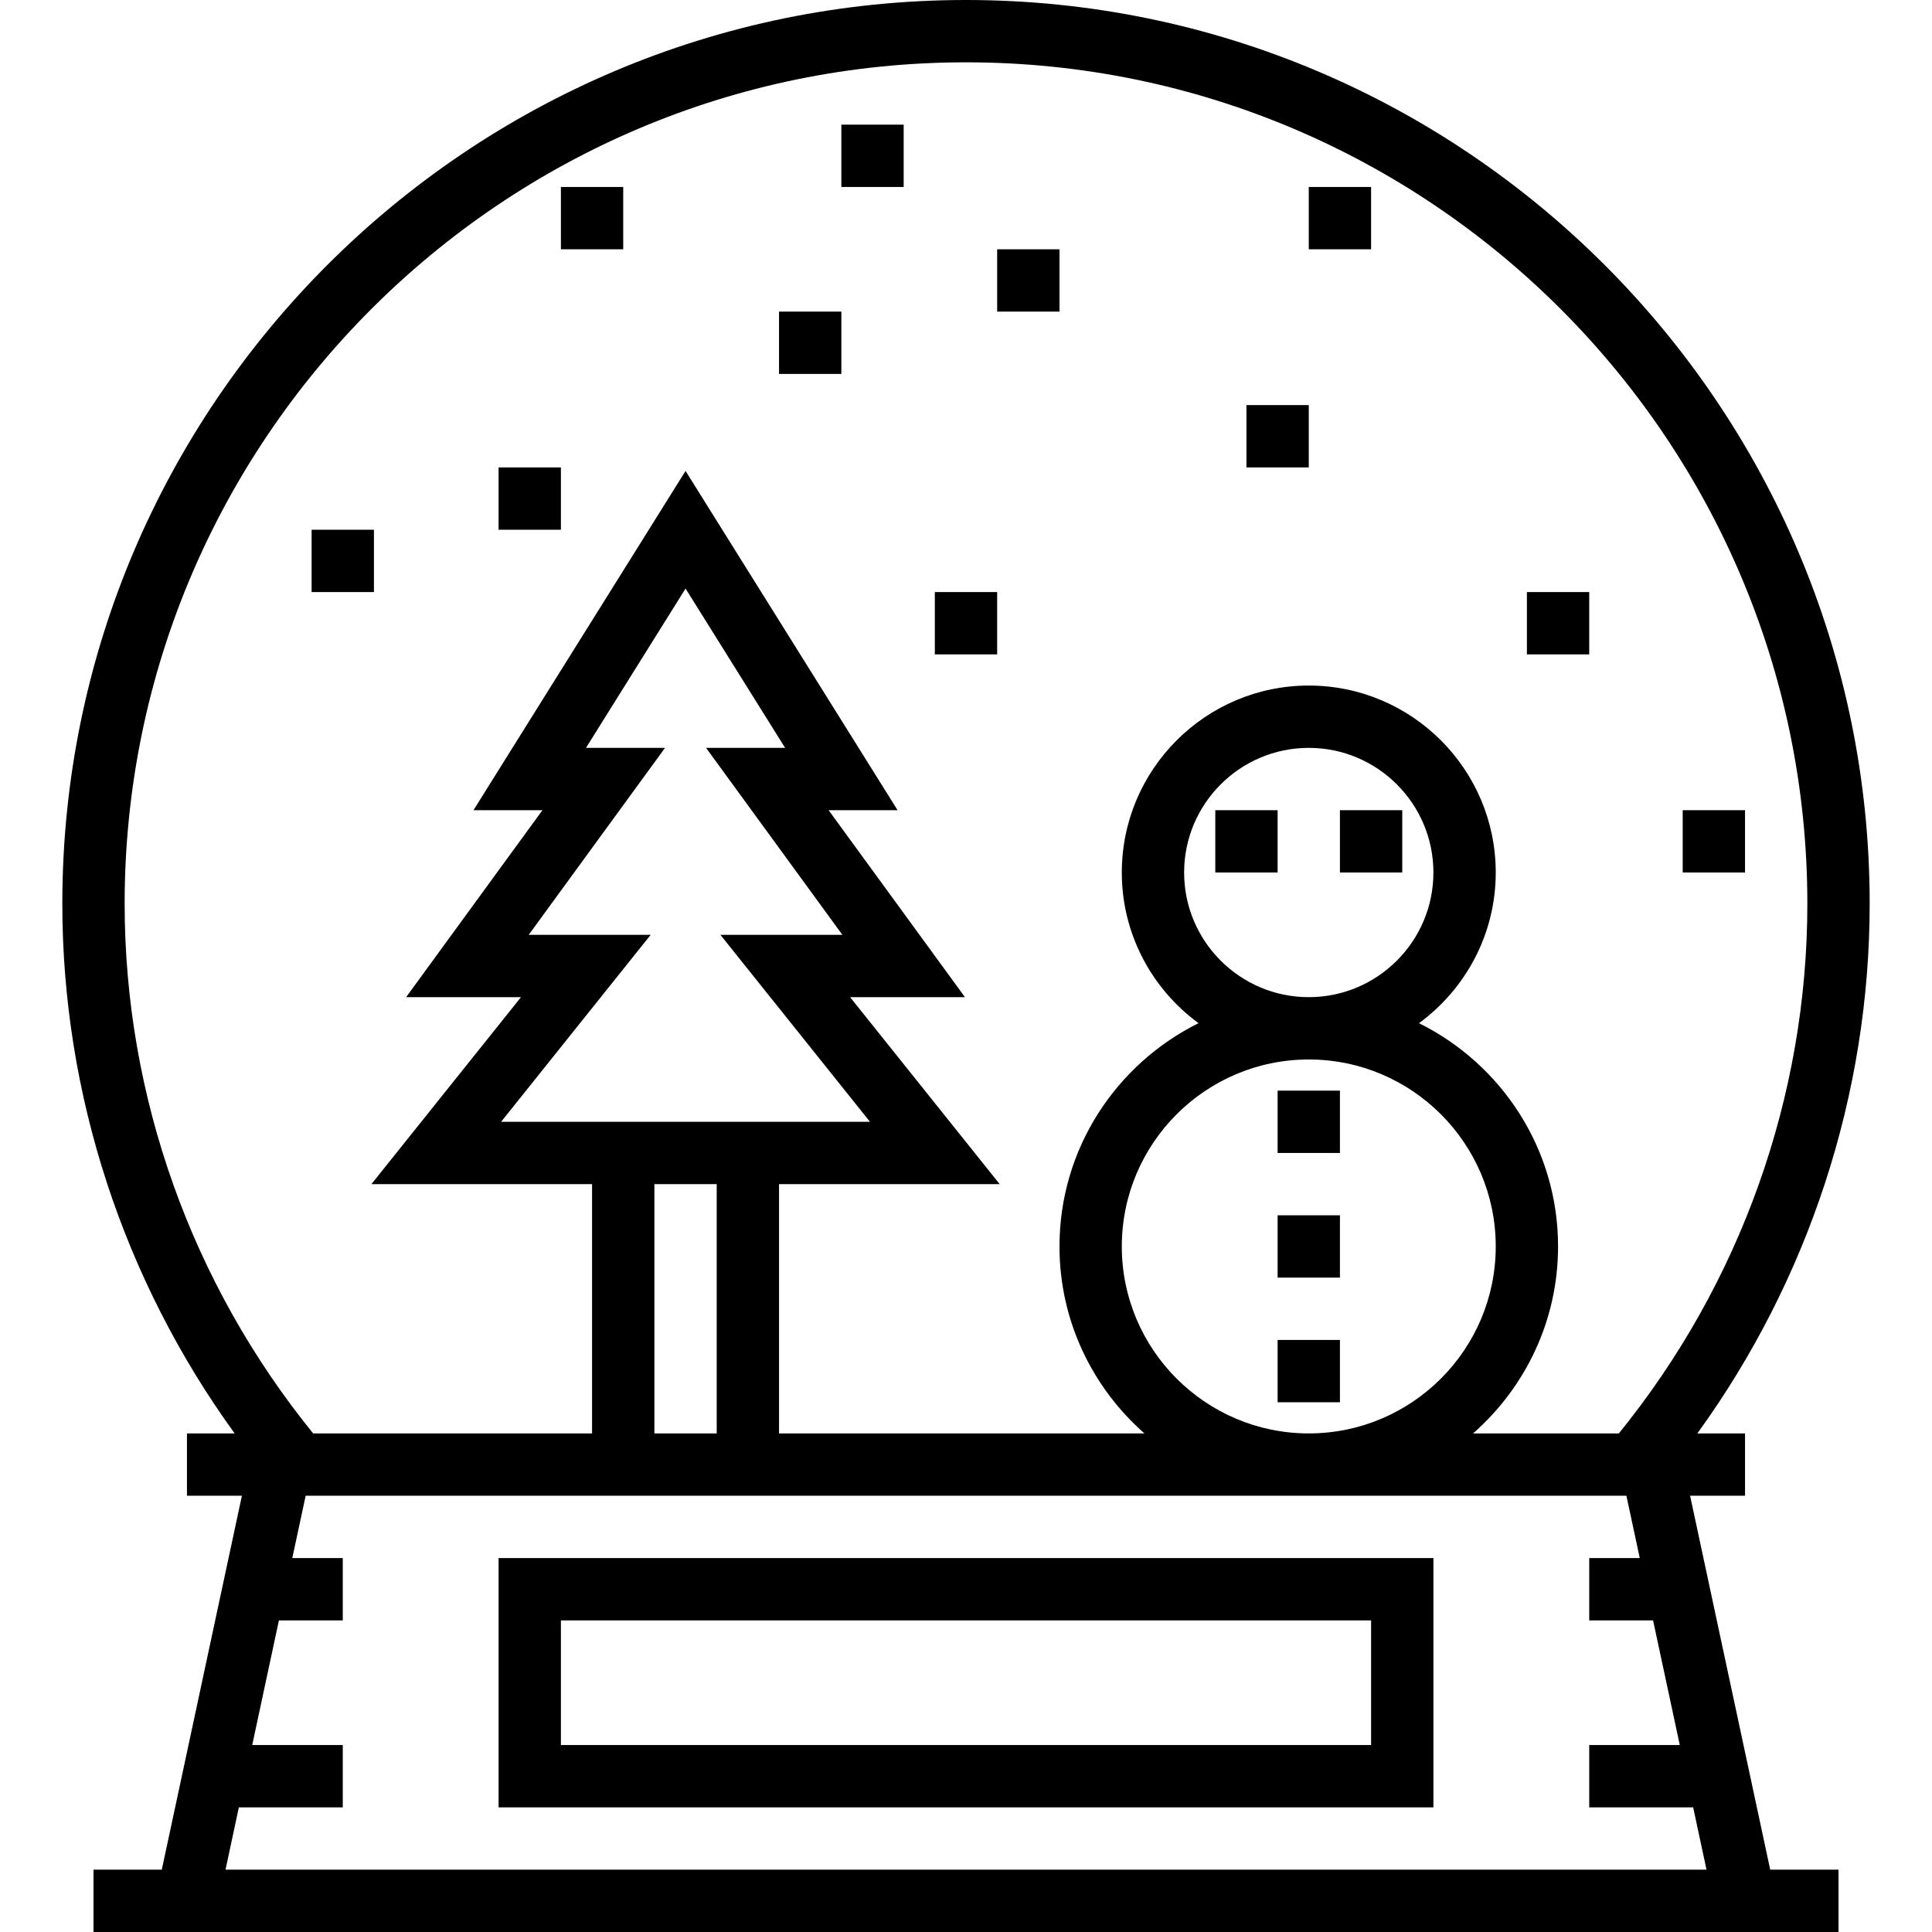 <?xml version="1.0" encoding="iso-8859-1"?>
<!-- Generator: Adobe Illustrator 19.0.0, SVG Export Plug-In . SVG Version: 6.00 Build 0)  -->
<svg version="1.1" id="Layer_1" xmlns="http://www.w3.org/2000/svg" xmlns:xlink="http://www.w3.org/1999/xlink" x="0px" y="0px"
	 viewBox="0 0 496 496" style="enable-background:new 0 0 496 496;" xml:space="preserve">
<g>
	<g>
		<g>
			<path d="M433.896,384H448v-16h-12.24C464.32,328.568,480,280.936,480,232C480,104.08,375.92,0,248,0S16,104.08,16,232
				c0,48.936,15.68,96.568,44.24,136H48v16h14.104l-20.568,96H24v16h448v-16h-17.536L433.896,384z M32,232
				c0-119.104,96.896-216,216-216s216,96.896,216,216c0,49.512-17.232,97.616-48.4,136h-37.416C391.528,356.264,400,339.12,400,320
				c0-25.12-14.584-46.848-35.704-57.32C376.216,253.944,384,239.88,384,224c0-26.472-21.528-48-48-48s-48,21.528-48,48
				c0,15.88,7.784,29.944,19.696,38.68C286.584,273.152,272,294.88,272,320c0,19.12,8.472,36.264,21.808,48H200v-64h56.648l-38.4-48
				h29.48l-35-48h17.704L176,120.904L121.56,208h17.704l-35,48h29.488l-38.4,48H152v64H80.4C49.232,329.616,32,281.512,32,232z
				 M336,272c26.472,0,48,21.528,48,48s-21.528,48-48,48s-48-21.528-48-48S309.528,272,336,272z M304,224c0-17.648,14.352-32,32-32
				s32,14.352,32,32s-14.352,32-32,32S304,241.648,304,224z M128.648,288l38.4-48h-31.312l35-48H150.44L176,151.096L201.56,192
				h-20.296l35,48h-31.312l38.4,48H128.648z M184,304v64h-16v-64H184z M57.896,480l3.424-16H88v-16H64.752l6.856-32H88v-16H75.04
				l3.432-16h339.072l3.432,16H408v16h16.392l6.856,32H408v16h26.68l3.432,16H57.896z"/>
			<path d="M128,464h240v-64H128V464z M144,416h208v32H144V416z"/>
			<rect x="312" y="208" width="16" height="16"/>
			<rect x="344" y="208" width="16" height="16"/>
			<rect x="328" y="280" width="16" height="16"/>
			<rect x="328" y="312" width="16" height="16"/>
			<rect x="328" y="344" width="16" height="16"/>
			<rect x="216" y="32" width="16" height="16"/>
			<rect x="256" y="64" width="16" height="16"/>
			<rect x="320" y="104" width="16" height="16"/>
			<rect x="336" y="48" width="16" height="16"/>
			<rect x="200" y="80" width="16" height="16"/>
			<rect x="144" y="48" width="16" height="16"/>
			<rect x="80" y="136" width="16" height="16"/>
			<rect x="128" y="120" width="16" height="16"/>
			<rect x="392" y="152" width="16" height="16"/>
			<rect x="432" y="208" width="16" height="16"/>
			<rect x="240" y="152" width="16" height="16"/>
		</g>
	</g>
</g>
<g>
</g>
<g>
</g>
<g>
</g>
<g>
</g>
<g>
</g>
<g>
</g>
<g>
</g>
<g>
</g>
<g>
</g>
<g>
</g>
<g>
</g>
<g>
</g>
<g>
</g>
<g>
</g>
<g>
</g>
</svg>
